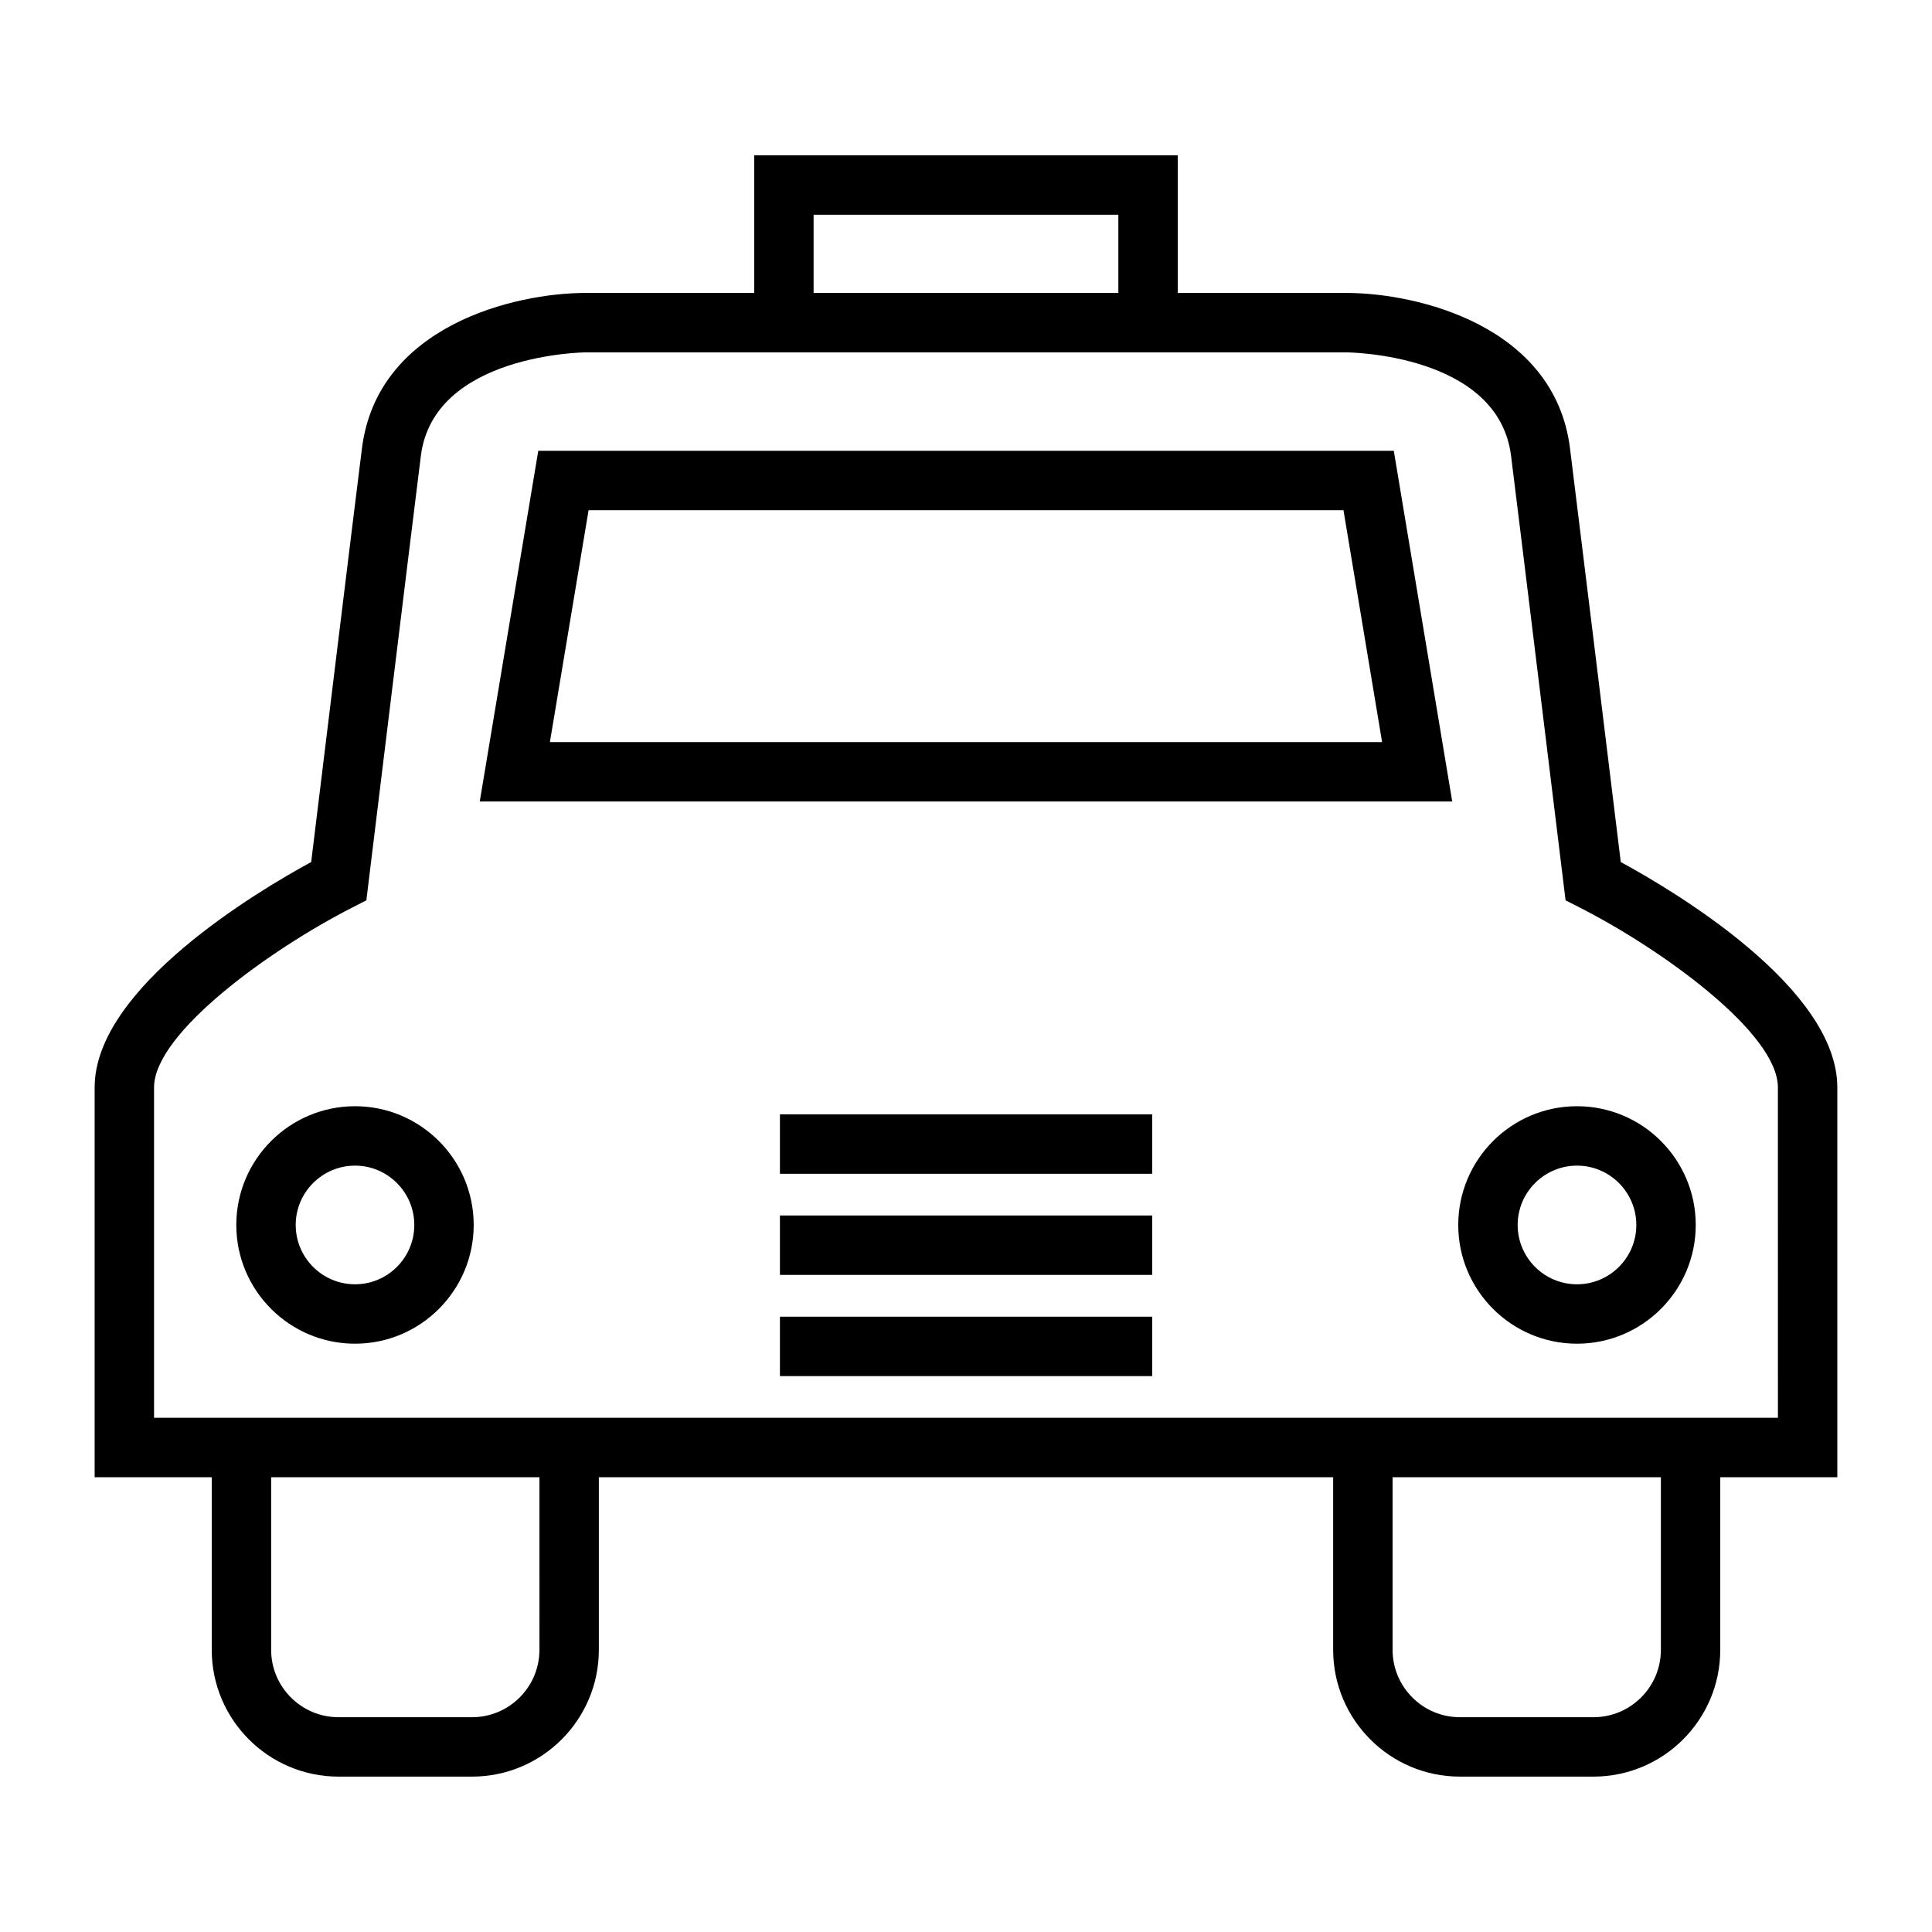 <?xml version="1.0" encoding="UTF-8"?>
<!-- Uploaded to: SVG Repo, www.svgrepo.com, Generator: SVG Repo Mixer Tools -->
<svg fill="#000000" width="800px" height="800px" version="1.1" viewBox="144 144 512 512" xmlns="http://www.w3.org/2000/svg">
 <g>
  <path d="m573.52 372.45c-2.211-18.102-11.117-91.004-13.449-109.61-4.066-32.594-40.551-41.207-59.27-41.207h-44.688v-36.465h-112.24v36.465h-44.688c-18.711 0-55.176 8.613-59.27 41.207-2.332 18.605-11.242 91.516-13.449 109.61-14.023 7.617-57.383 33.316-57.383 59.727v103.3h31.031v45.742c0 18.531 15.074 33.602 33.602 33.602h35.383c18.531 0 33.602-15.074 33.602-33.602v-45.742h194.6v45.742c0 18.531 15.066 33.602 33.582 33.602h35.402c18.531 0 33.602-15.074 33.602-33.602v-45.742h31.023v-103.3c0-26.41-43.359-52.109-57.387-59.727zm41.645 147.28h-430.34v-87.551c0-14.402 30.723-36.547 52.531-47.672l3.731-1.906 0.508-4.156s11.273-92.363 13.938-113.64c3.391-26.953 43.258-27.422 43.648-27.422h201.62c0.398 0 40.27 0.316 43.648 27.422 2.664 21.281 13.938 113.64 13.938 113.64l0.508 4.156 3.738 1.898c21.809 11.113 52.527 33.242 52.527 47.676zm-255.55-318.82h80.762v20.719h-80.762zm-72.656 380.31c0 9.844-8.008 17.859-17.859 17.859h-35.383c-9.852 0-17.859-8.008-17.859-17.859v-45.742h71.105l0.004 45.742zm297.19 0c0 9.844-8.008 17.859-17.859 17.859h-35.402c-9.836 0-17.84-8.008-17.84-17.859v-45.742h71.105v45.742z"/>
  <path d="m350.69 447.19v7.875h98.656v-15.746h-98.656z"/>
  <path d="m350.69 473.99v7.871h98.656v-15.746h-98.656z"/>
  <path d="m350.69 500.81v7.871h98.656v-15.742h-98.656z"/>
  <path d="m238.09 437.16c-17.355 0-31.469 14.117-31.469 31.473 0 17.352 14.113 31.461 31.469 31.461 17.34 0 31.445-14.113 31.445-31.461 0.004-17.355-14.109-31.473-31.445-31.473zm0 47.191c-8.668 0-15.723-7.055-15.723-15.719 0-8.668 7.055-15.727 15.723-15.727 8.652 0 15.703 7.055 15.703 15.727 0.004 8.664-7.047 15.719-15.703 15.719z"/>
  <path d="m561.92 437.16c-17.355 0-31.469 14.117-31.469 31.473 0 17.352 14.113 31.461 31.469 31.461s31.469-14.113 31.469-31.461c0.004-17.355-14.113-31.473-31.469-31.473zm0 47.191c-8.668 0-15.723-7.055-15.723-15.719 0-8.668 7.055-15.727 15.723-15.727s15.723 7.055 15.723 15.727c0.004 8.664-7.047 15.719-15.723 15.719z"/>
  <path d="m286.65 263.46-15.512 92.949h257.72l-15.488-92.949zm3.078 77.203 10.254-61.461h200.05l10.238 61.461z"/>
 </g>
</svg>